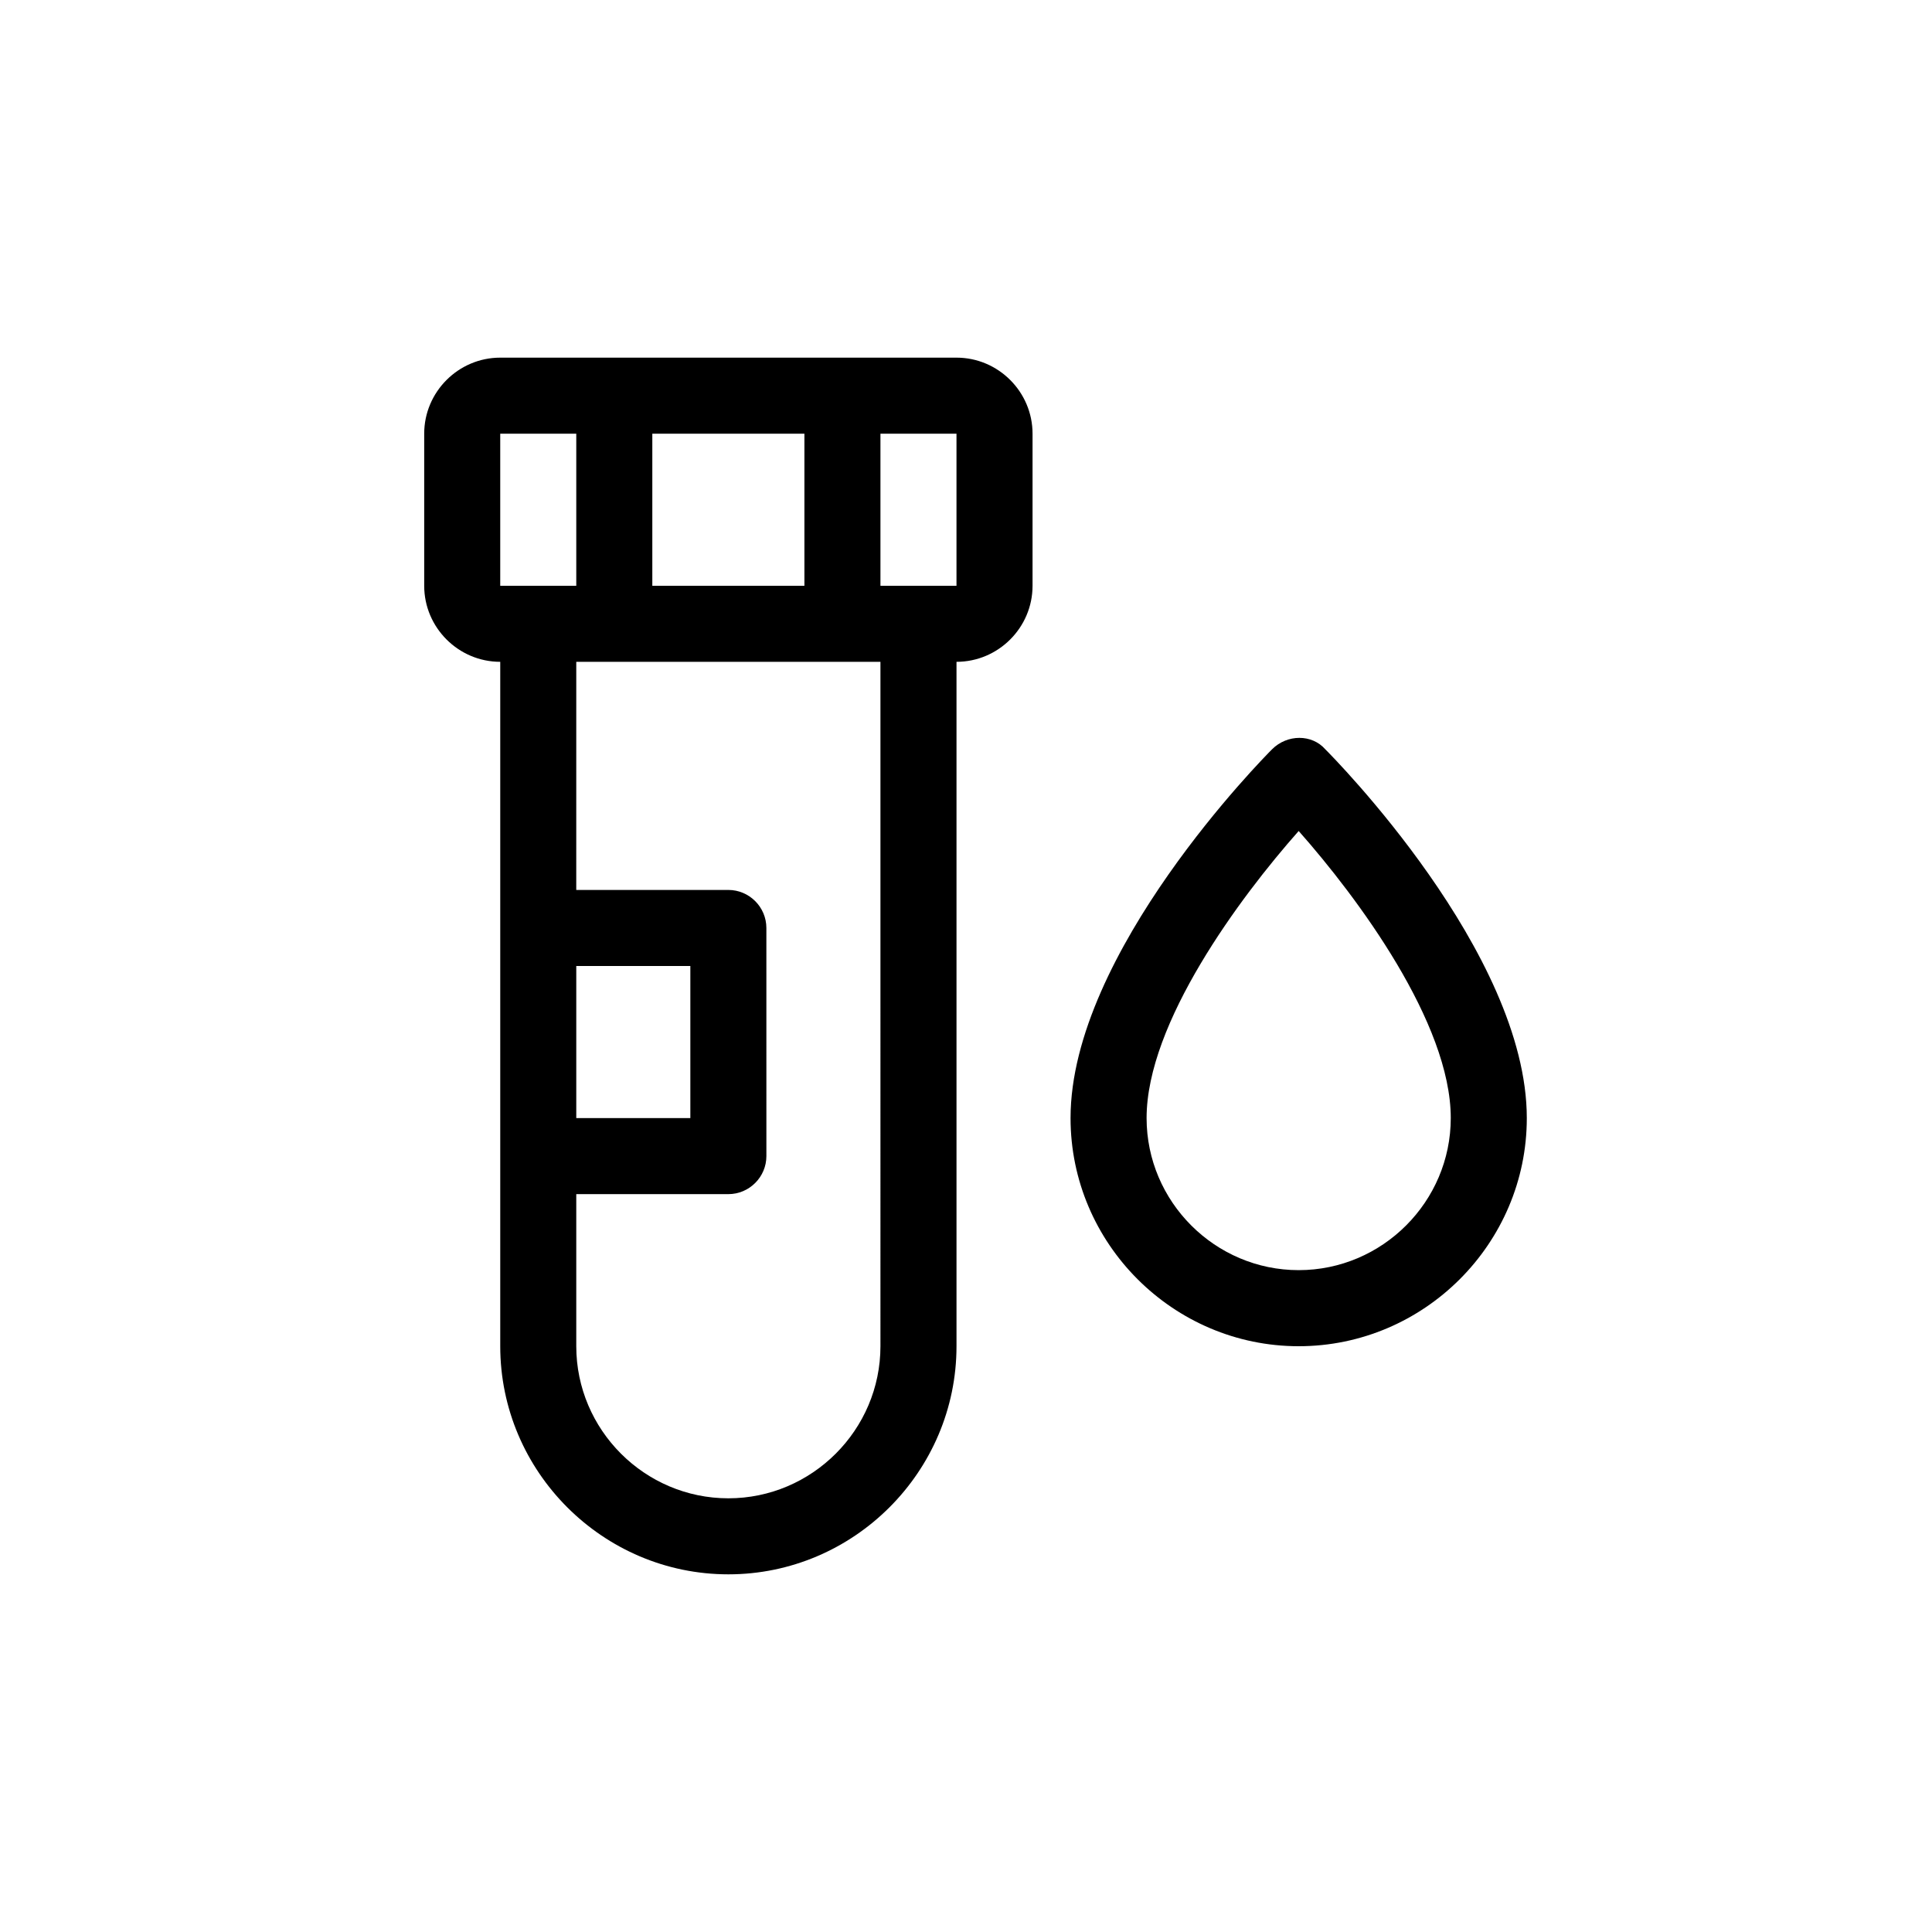 <?xml version="1.0" encoding="UTF-8"?>
<!-- Uploaded to: ICON Repo, www.svgrepo.com, Generator: ICON Repo Mixer Tools -->
<svg fill="#000000" width="800px" height="800px" version="1.1" viewBox="144 144 512 512" xmlns="http://www.w3.org/2000/svg">
 <path d="m397.48 238.78h-120.91c-11.082 0-20.152 9.07-20.152 20.152v40.305c0 11.082 9.07 20.152 20.152 20.152v181.37c0 33.25 27.207 60.457 60.457 60.457s60.457-27.207 60.457-60.457v-181.37c11.082 0 20.152-9.07 20.152-20.152v-40.305c0-11.086-9.07-20.152-20.152-20.152zm-80.609 60.457v-40.305h40.305v40.305zm-40.305-40.305h20.152v40.305h-20.152zm20.152 141.07h30.23v40.305h-30.23zm80.609 100.76c0 22.168-18.137 40.305-40.305 40.305-22.168 0-40.305-18.137-40.305-40.305v-40.305h40.305c5.543 0 10.078-4.535 10.078-10.078l-0.004-60.457c0-5.543-4.535-10.078-10.078-10.078h-40.305l0.004-60.453h80.609zm20.152-201.52h-20.152v-40.305h20.152zm90.684 201.52c-33.25 0-60.457-27.207-60.457-60.457 0-43.832 51.387-95.723 53.402-97.738 4.031-4.031 10.578-4.031 14.105 0 2.019 2.012 53.406 53.906 53.406 97.738 0 33.25-27.203 60.457-60.457 60.457zm0-136.54c-15.617 17.633-40.305 50.883-40.305 76.074 0 22.168 18.137 40.305 40.305 40.305 22.168 0 40.305-18.137 40.305-40.305 0-25.188-24.684-58.438-40.305-76.074z"/>
</svg>